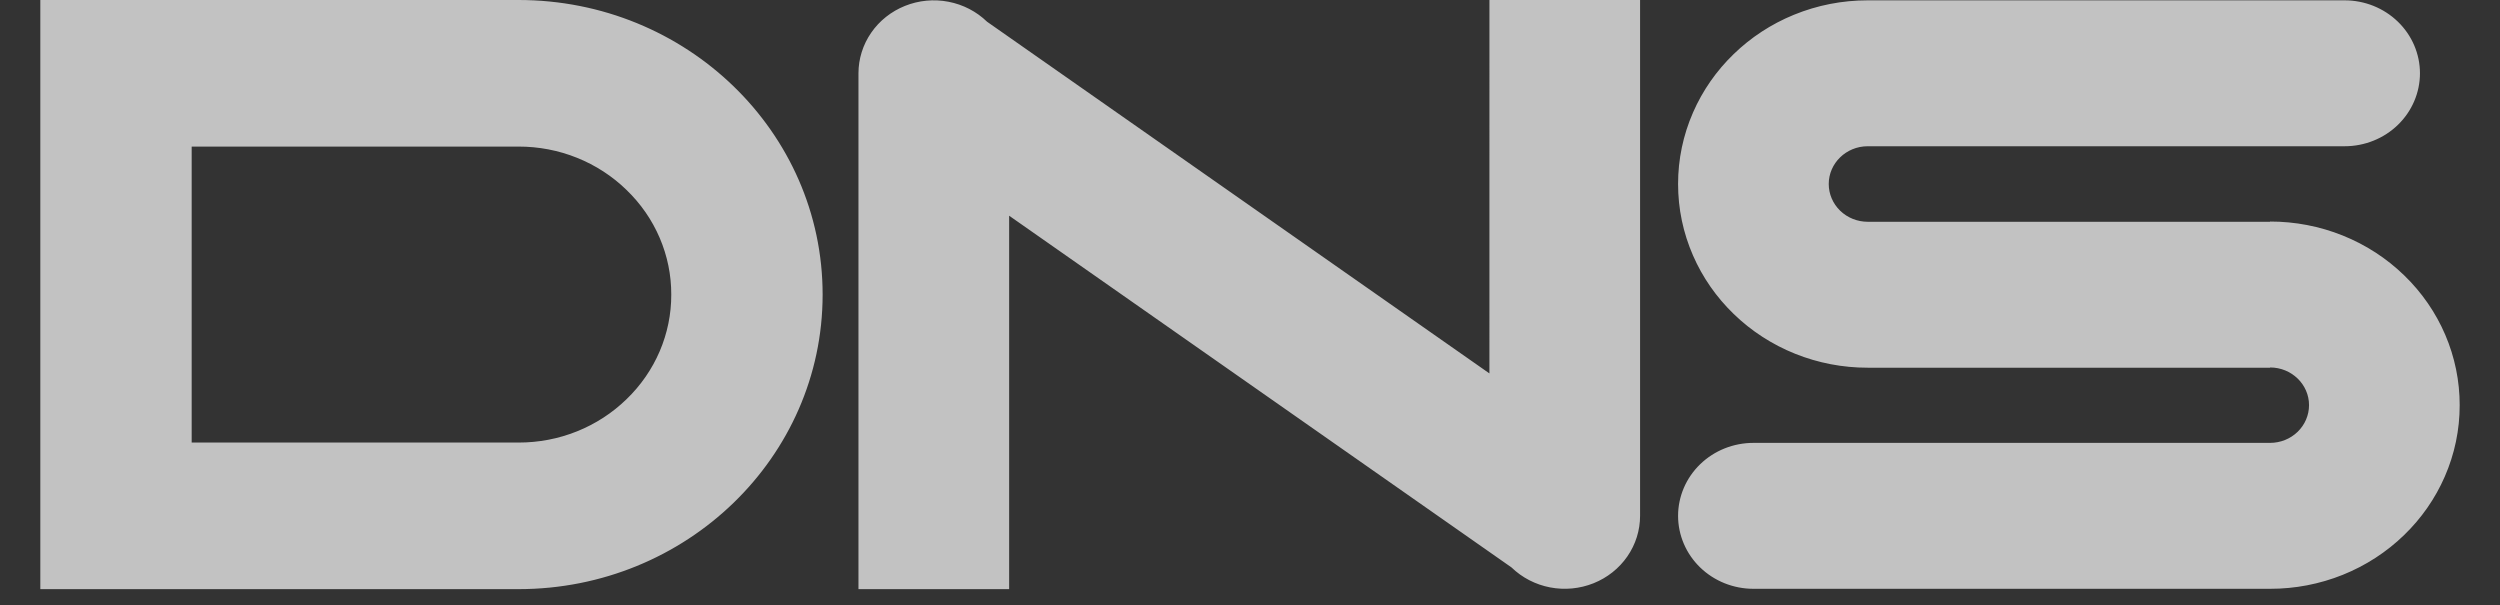 <svg width="223" height="54" viewBox="0 0 223 54" fill="none" xmlns="http://www.w3.org/2000/svg">
<rect x="0" y="0" width="223" height="54" fill="#333333" stroke="none"/>
<path fill-rule="evenodd" clip-rule="evenodd" d="M59.877 26.275C59.882 24.541 59.531 22.823 58.846 21.221C58.161 19.619 57.154 18.165 55.885 16.942C54.622 15.712 53.121 14.738 51.467 14.074C49.813 13.41 48.039 13.07 46.249 13.075H17.097V39.476H46.249C48.04 39.48 49.813 39.141 51.468 38.477C53.122 37.813 54.624 36.838 55.887 35.609C57.156 34.386 58.162 32.932 58.847 31.33C59.532 29.728 59.882 28.011 59.877 26.277V26.275ZM73.378 26.275C73.378 40.786 61.231 52.551 46.249 52.551H3.597V0H46.249C61.231 0 73.378 11.763 73.378 26.275ZM214.45 24.559C212.882 23.037 211.018 21.829 208.966 21.006C206.914 20.182 204.714 19.76 202.493 19.762V19.783H166.601C165.679 19.782 164.794 19.427 164.142 18.795C163.49 18.164 163.124 17.308 163.123 16.414C163.123 14.557 164.682 13.045 166.601 13.045H209.142C210.923 13.045 212.632 12.36 213.892 11.139C215.152 9.919 215.86 8.263 215.86 6.537C215.86 4.811 215.152 3.156 213.892 1.936C212.632 0.715 210.923 0.03 209.142 0.03H166.601C164.32 0.03 162.105 0.465 160.013 1.32C158.004 2.142 156.18 3.333 154.64 4.829C153.096 6.321 151.866 8.089 151.018 10.035C150.135 12.053 149.682 14.223 149.685 16.414C149.685 18.623 150.135 20.769 151.018 22.793C151.866 24.739 153.096 26.508 154.64 28C156.208 29.524 158.073 30.732 160.126 31.556C162.178 32.38 164.379 32.802 166.601 32.799H202.493V32.778C204.408 32.778 205.966 34.286 205.966 36.14C205.965 37.032 205.599 37.888 204.948 38.519C204.297 39.15 203.414 39.504 202.493 39.505H156.404C154.622 39.505 152.913 40.191 151.653 41.411C150.393 42.632 149.685 44.287 149.685 46.013C149.685 47.739 150.393 49.395 151.653 50.615C152.913 51.835 154.622 52.521 156.404 52.521H202.493C204.714 52.524 206.914 52.101 208.966 51.278C211.018 50.455 212.882 49.247 214.45 47.724C215.993 46.232 217.223 44.464 218.071 42.519C218.954 40.502 219.407 38.333 219.403 36.142C219.406 33.99 218.97 31.86 218.12 29.872C217.27 27.884 216.023 26.079 214.45 24.559ZM132.858 0H146.295V46.013C146.295 47.3 145.901 48.559 145.162 49.629C144.424 50.699 143.375 51.533 142.147 52.025C140.919 52.517 139.568 52.646 138.265 52.395C136.962 52.144 135.765 51.524 134.825 50.614L90.015 19.241V52.551H76.575V6.537C76.575 5.25 76.97 3.992 77.708 2.922C78.446 1.852 79.496 1.018 80.724 0.526C81.951 0.033 83.302 -0.096 84.606 0.156C85.909 0.407 87.106 1.027 88.045 1.937L132.856 33.309L132.858 0Z" fill="white" fill-opacity="0.7"/>
</svg>
